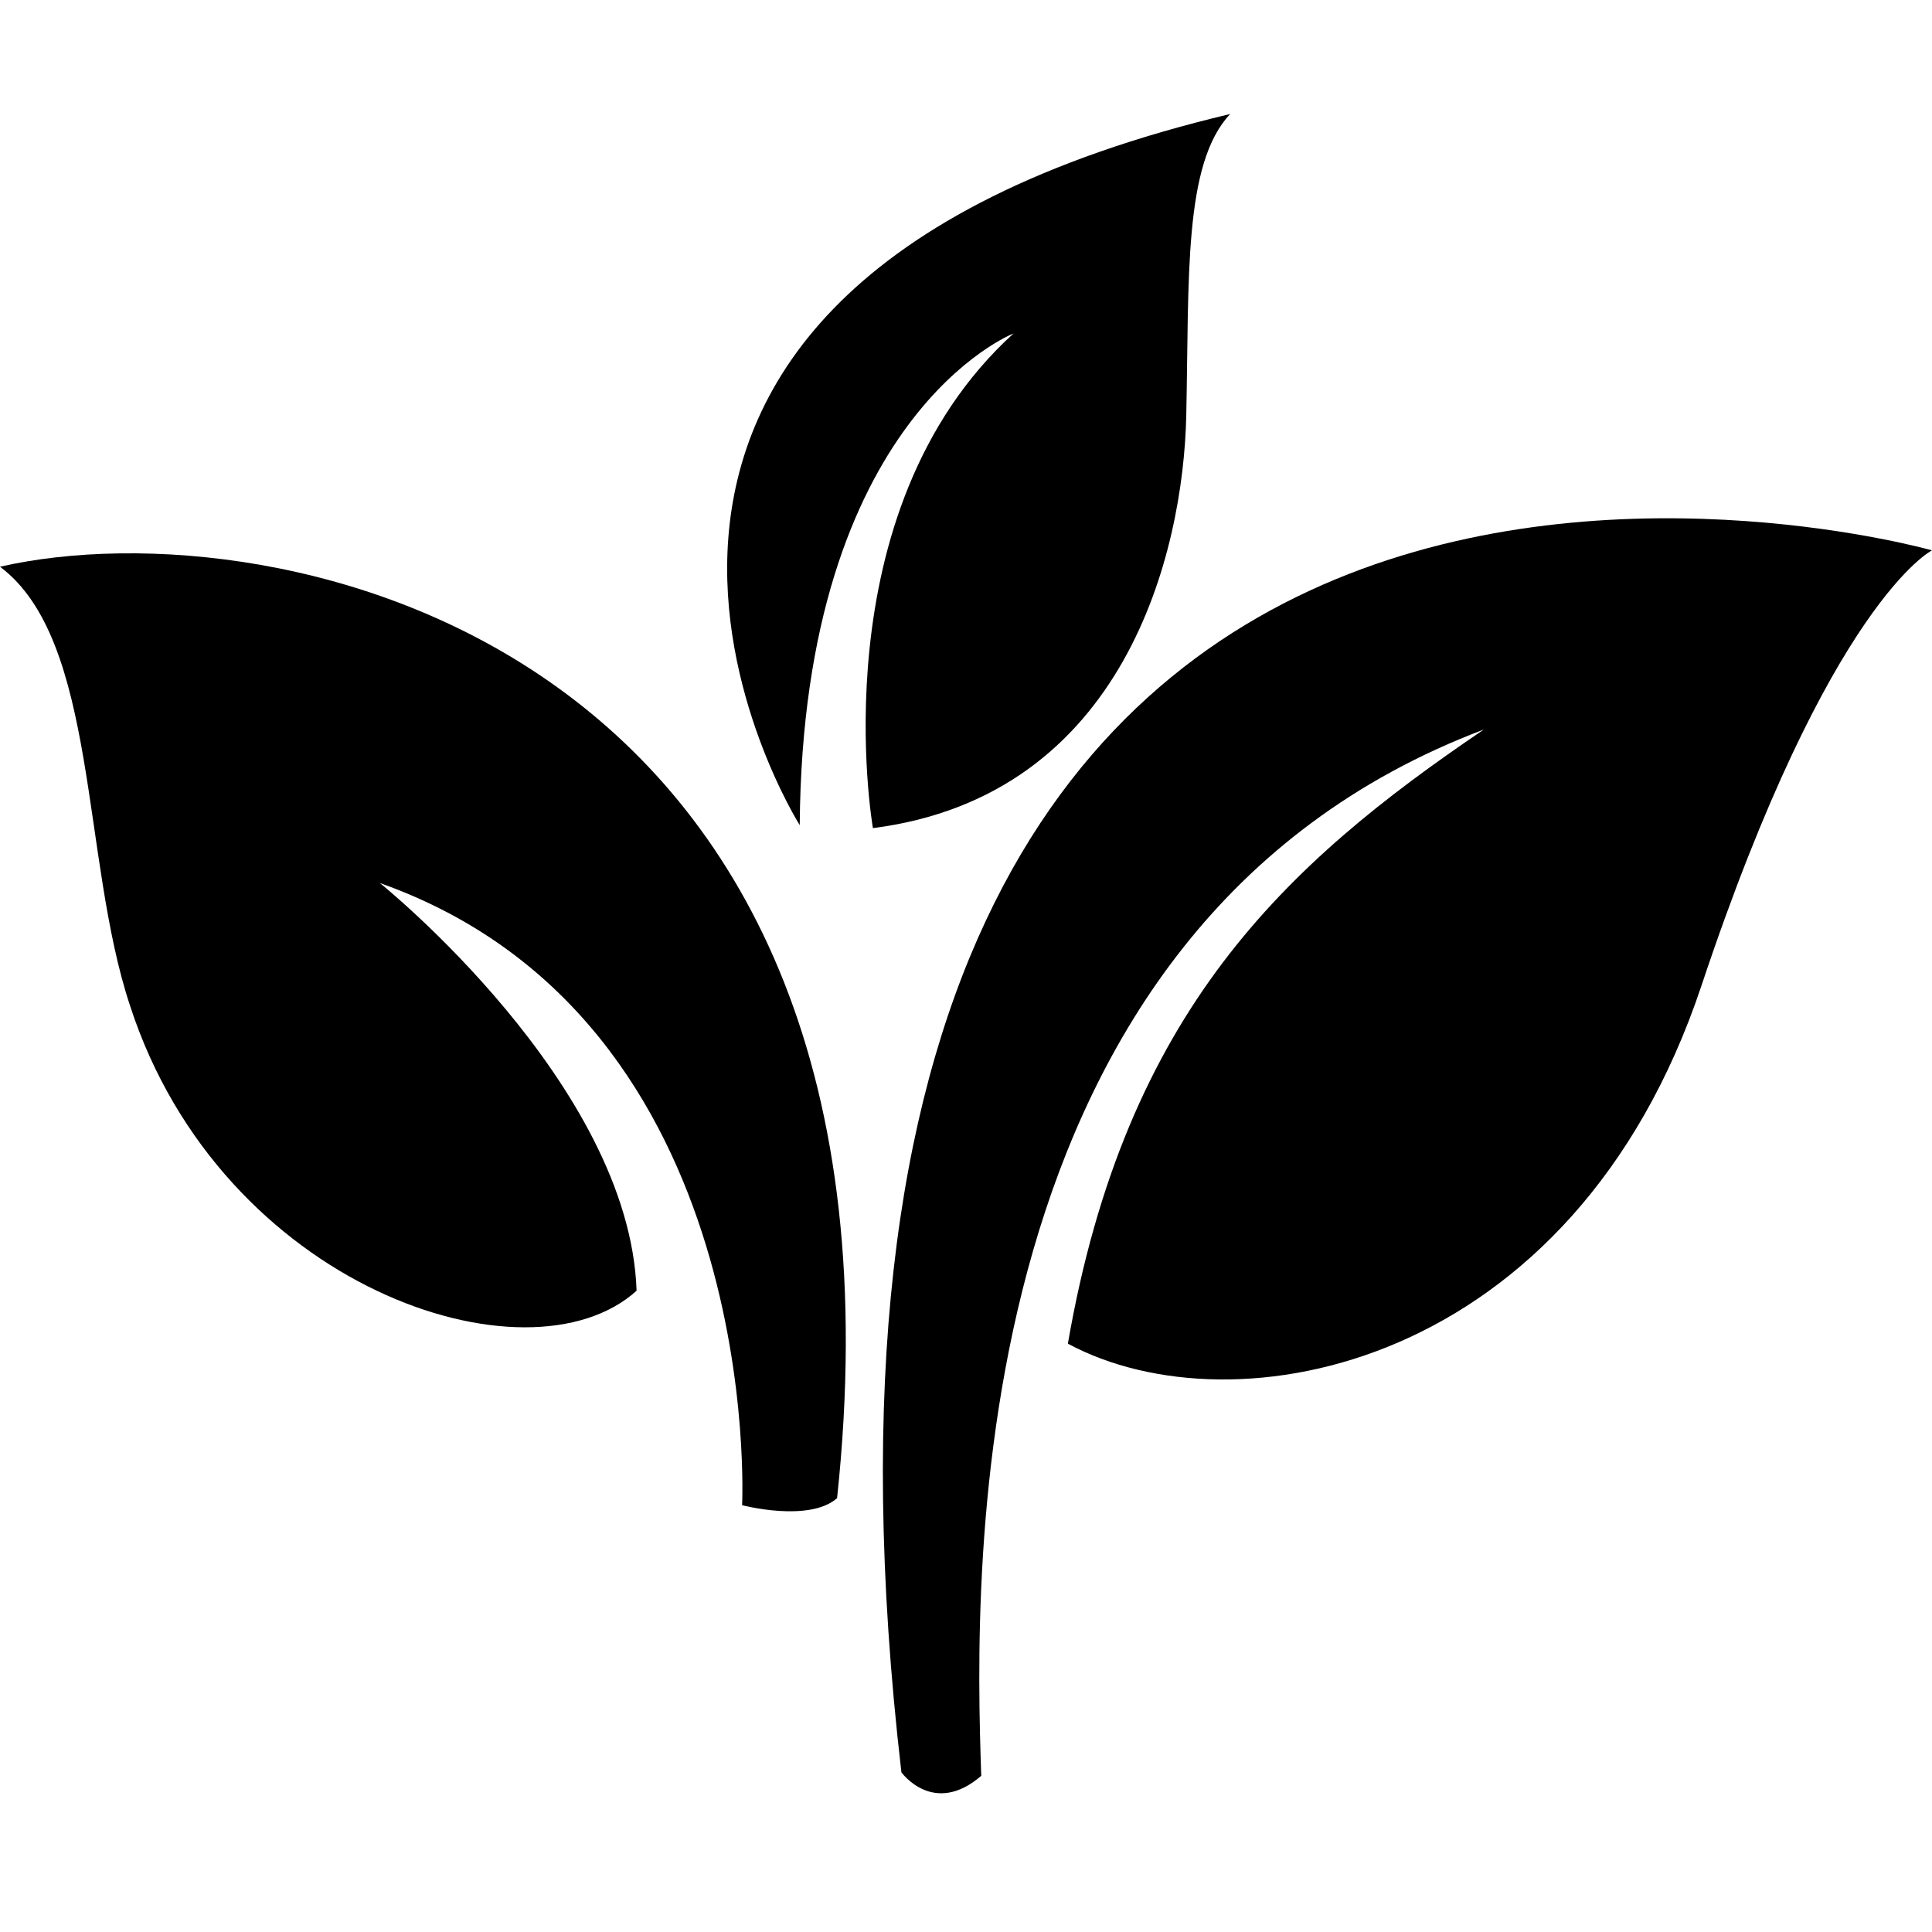 <?xml version="1.0" encoding="UTF-8"?>
<svg xmlns="http://www.w3.org/2000/svg" xmlns:xlink="http://www.w3.org/1999/xlink" width="500" zoomAndPan="magnify" viewBox="0 0 375 375" height="500" preserveAspectRatio="xMidYMid meet" version="1.0">
  <defs>
    <clipPath id="41565a597a">
      <path d="M 141 22.031 L 239 22.031 L 239 161 L 141 161 Z M 141 22.031 " clip-rule="nonzero"></path>
    </clipPath>
  </defs>
  <path fill="#000000" d="M 73.727 171.391 C 73.727 171.391 122.195 210.281 123.562 250.531 C 102.402 269.633 43.016 249.848 25.262 195.27 C 15.703 166.613 19.113 124.316 0 110 C 53.934 97.711 180.215 124.316 162.477 290.797 C 157.008 295.57 144.039 292.156 144.039 292.156 C 144.039 292.156 148.816 197.992 73.727 171.391 Z M 73.727 171.391 " fill-opacity="1" fill-rule="nonzero"></path>
  <path fill="#000000" d="M 174.961 344 C 174.961 344 181.18 352.688 190.457 344.688 C 189.098 305.113 186.145 180.086 288.023 141.594 C 249.516 167.676 218.453 196.223 207.273 260.805 C 239.574 278.184 305.418 265.773 330.27 191.262 C 355.117 116.762 374.996 106.824 374.996 106.824 C 374.996 106.824 139.727 40.023 174.961 344 Z M 174.961 344 " fill-opacity="1" fill-rule="nonzero"></path>
  <g clip-path="url(#41565a597a)">
    <path fill="#000000" d="M 155.227 160.164 C 155.227 160.164 90.43 57.348 238.777 22.129 C 229.68 31.781 230.82 53.934 230.254 80.637 C 229.68 107.336 218.316 154.477 169.434 160.738 C 169.434 160.738 158.641 99.391 196.715 64.73 C 196.715 64.73 155.797 80.637 155.227 160.164 Z M 155.227 160.164 " fill-opacity="1" fill-rule="nonzero"></path>
  </g>
</svg>
